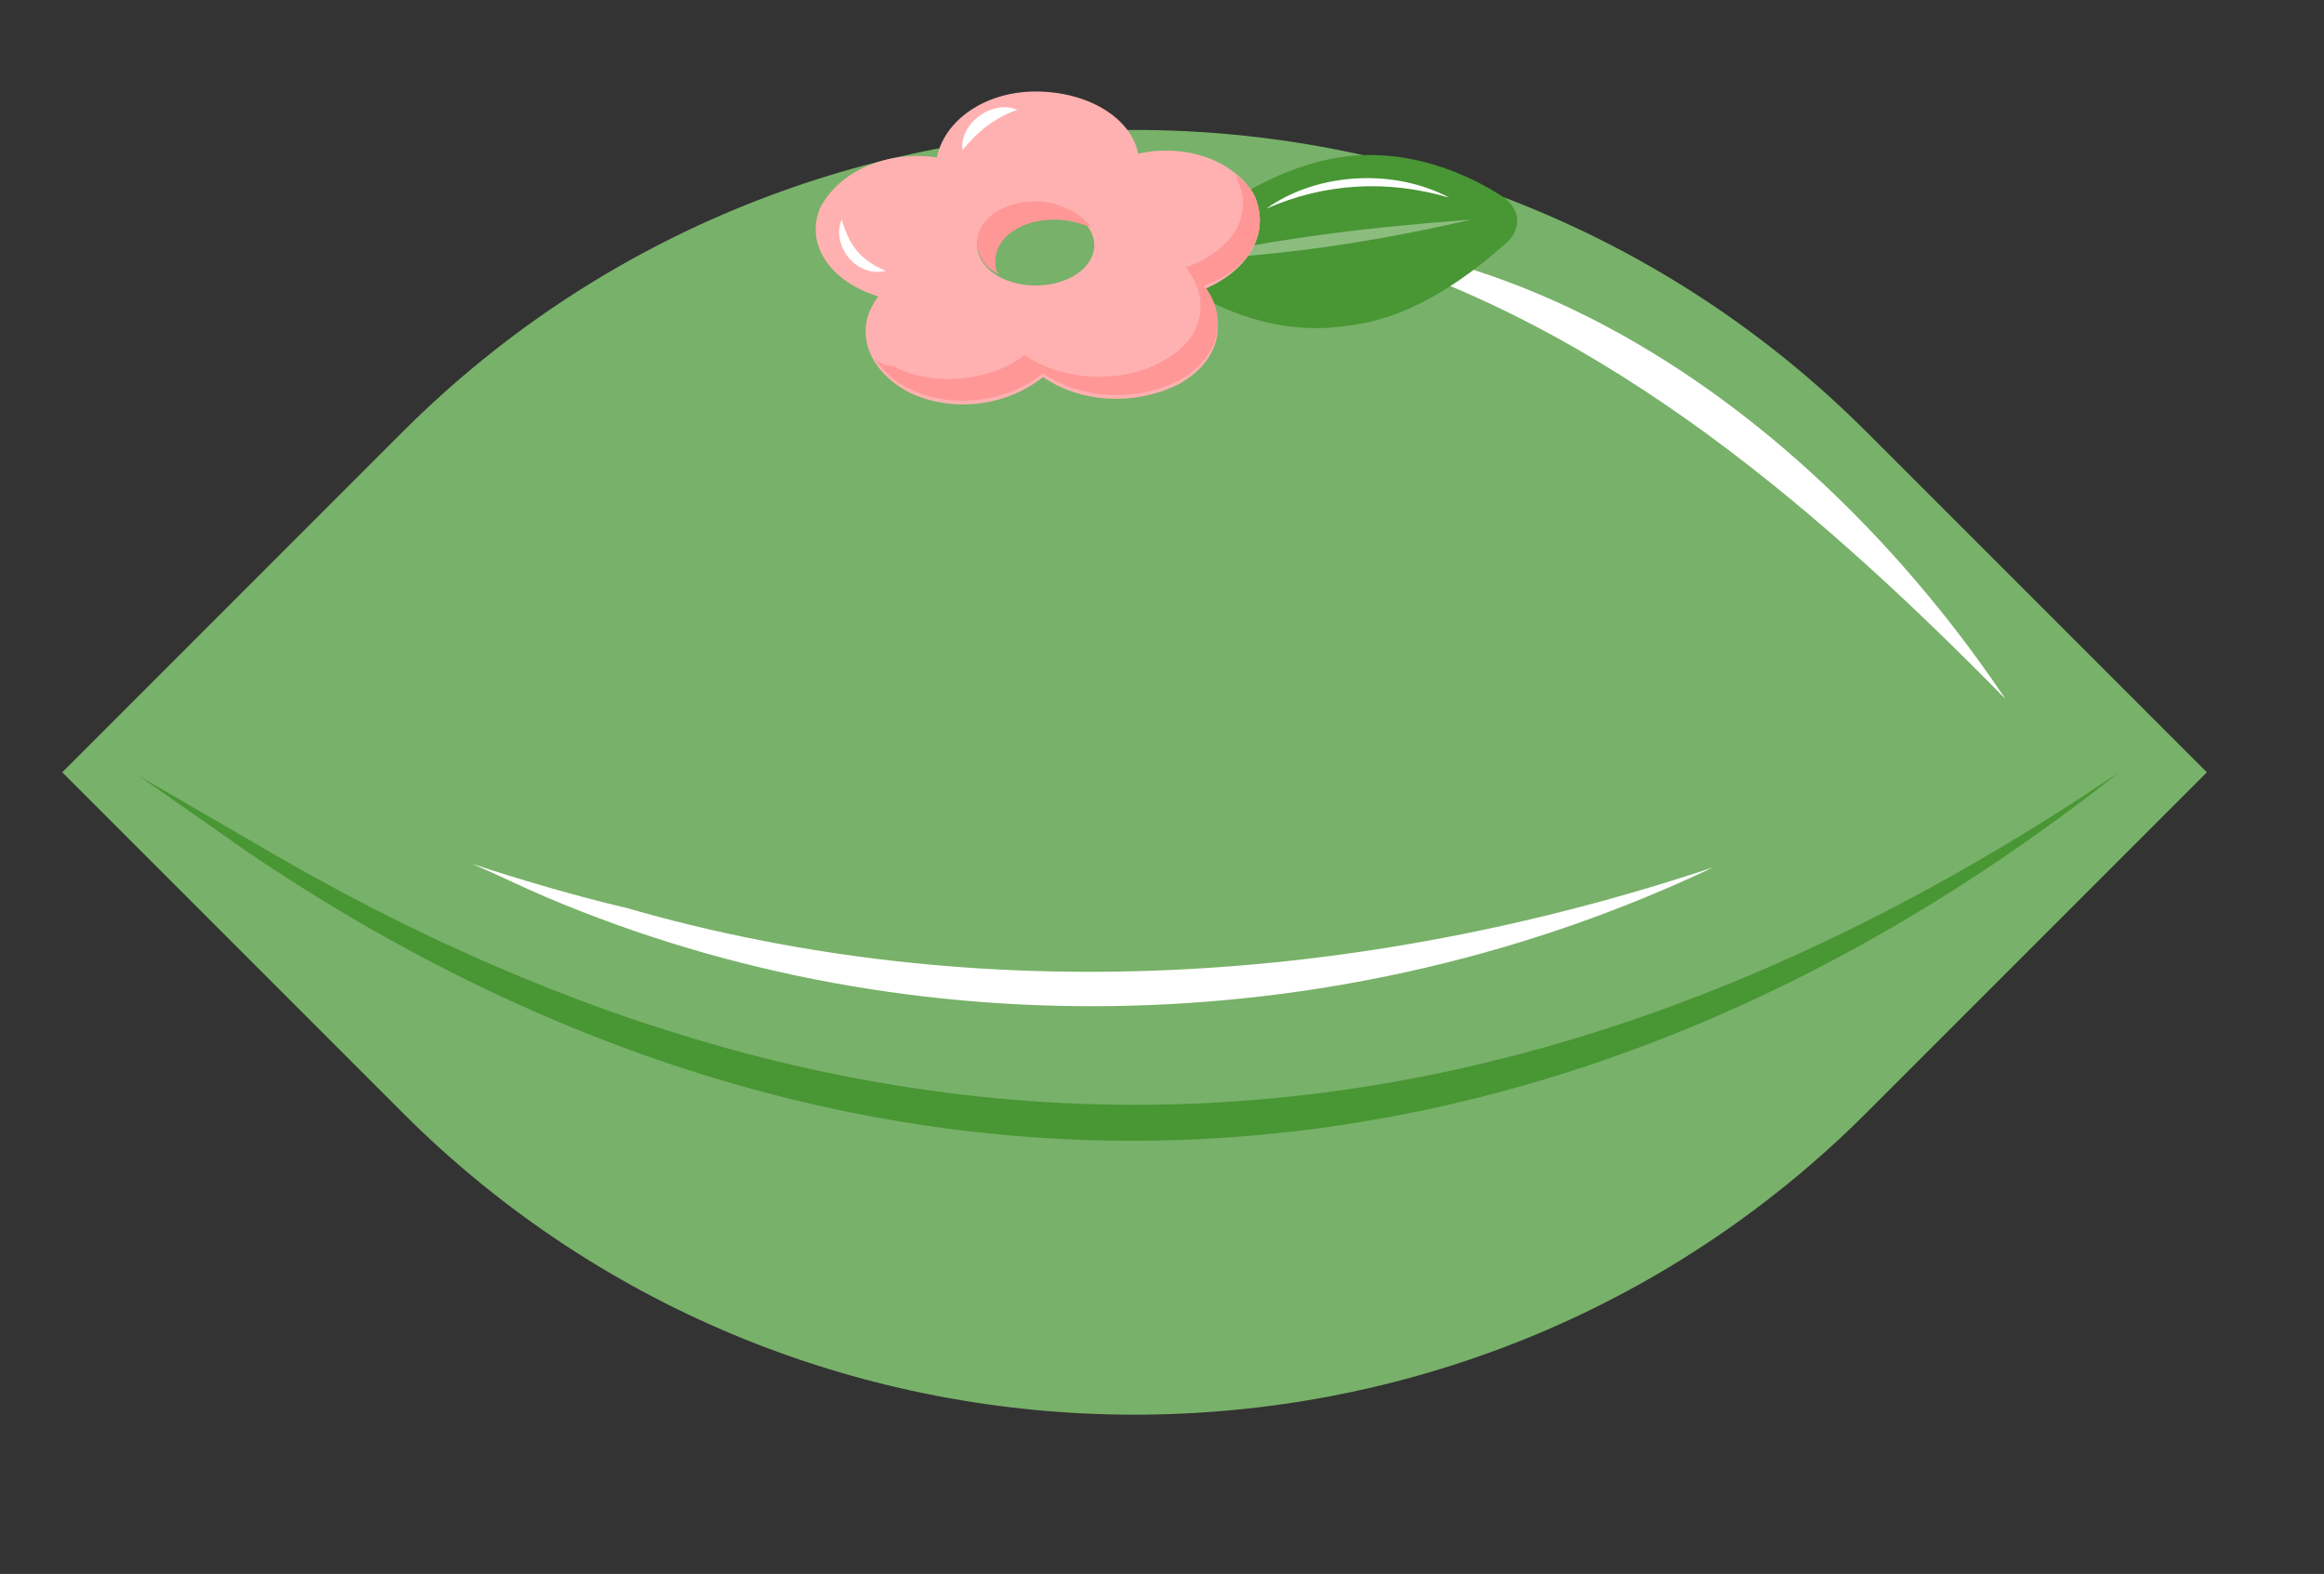 <?xml version="1.0" encoding="utf-8"?>
<!-- Generator: Adobe Illustrator 27.7.0, SVG Export Plug-In . SVG Version: 6.00 Build 0)  -->
<svg version="1.1" id="레이어_1" xmlns="http://www.w3.org/2000/svg" xmlns:xlink="http://www.w3.org/1999/xlink" x="0px"
	 y="0px" viewBox="0 0 63.5 43" style="enable-background:new 0 0 63.5 43;" xml:space="preserve">
<rect x="0" y="0" width="63.5" height="43" fill="#333333" stroke="none"/>
<style type="text/css">
	.st0{fill:#78B169;}
	.st1{fill:#499634;}
	.st2{fill:#FFFFFF;}
	.st3{fill:#8CBD7F;}
	.st4{fill:#FFB1B1;}
	.st5{fill:#FF9797;}
</style>
<g>
	<path class="st0" d="M1.7,21.1l9.3-9.3C22,0.8,40,0.8,51,11.8l9.3,9.3L51,30.4C40,41.4,22,41.4,11,30.4L1.7,21.1z"/>
	<path class="st1" d="M57.9,21.1C42.1,33.6,23.5,34.6,6.8,23.3c0,0-3-2.1-3-2.1L6.9,23C24.3,33.3,41.2,32.4,57.9,21.1L57.9,21.1z"/>
	<path class="st2" d="M46.8,23.7c-9.9,4.7-21.8,5.1-31.9,0.8c-0.7-0.3-1.3-0.6-2-0.9c1.2,0.4,2.9,0.9,4.2,1.2
		C26.8,27.6,37.2,26.9,46.8,23.7L46.8,23.7z"/>
	<path class="st2" d="M54.8,19.1C49.4,13.6,43.3,8.4,35.7,6.5C43.6,7,50.5,12.7,54.8,19.1L54.8,19.1z"/>
	<g>
		<g>
			<path class="st1" d="M36.8,8.9c-1.9,0.3-3.6-0.5-4.5-1.1c-0.4-0.3-0.5-0.8-0.1-1.2c0.9-0.8,2.5-2,4.4-2.3
				c1.9-0.3,3.6,0.5,4.5,1.1c0.4,0.3,0.5,0.8,0.1,1.2C40.3,7.4,38.7,8.7,36.8,8.9z"/>
			<path class="st3" d="M40.2,6c-2.6,0.6-5.2,1-7.9,1.1C34.9,6.5,37.5,6.2,40.2,6L40.2,6z"/>
		</g>
		<path class="st2" d="M34.6,5.7c1.4-1,3.5-1.1,5-0.3C37.9,4.9,36.2,5,34.6,5.7L34.6,5.7z"/>
	</g>
	<g>
		<path class="st4" d="M34.3,5.4c-0.5-1-1.9-1.5-3.2-1.2c-0.2-1-1.4-1.7-2.8-1.7c-1.4,0-2.5,0.8-2.7,1.8c-1.4-0.2-2.7,0.4-3.2,1.4
			c-0.4,1,0.3,2,1.6,2.4c-0.7,0.9-0.3,2,0.8,2.6c1.2,0.6,2.7,0.4,3.7-0.4c1,0.7,2.5,0.8,3.7,0.2c1.1-0.6,1.4-1.7,0.7-2.6
			C34.1,7.4,34.7,6.4,34.3,5.4z M28.3,7.8c-0.9,0-1.6-0.5-1.6-1.1c0-0.6,0.7-1.1,1.6-1.1s1.6,0.5,1.6,1.1
			C29.9,7.3,29.2,7.8,28.3,7.8z"/>
		<path class="st4" d="M23.8,7.9C23.9,8,23.9,8,24,8c0,0,0,0,0,0C23.9,8,23.9,8,23.8,7.9z"/>
		<path class="st5" d="M28.3,5.5c-0.9,0-1.6,0.5-1.6,1.1c0,0.4,0.2,0.7,0.6,0.9c-0.1-0.1-0.1-0.2-0.1-0.4c0-0.6,0.7-1.1,1.6-1.1
			c0.4,0,0.7,0.1,1,0.2C29.6,5.9,29,5.5,28.3,5.5z M34.3,5.4c-0.1-0.3-0.4-0.5-0.6-0.7c0.1,0.1,0.1,0.1,0.1,0.2c0.5,1-0.2,2-1.4,2.4
			c0.7,0.9,0.5,2-0.7,2.6c-1.1,0.6-2.7,0.5-3.7-0.2c-0.9,0.7-2.5,0.9-3.6,0.3C24.2,10,24,9.9,23.9,9.8c0.2,0.3,0.5,0.6,0.9,0.8
			c1.2,0.6,2.7,0.4,3.7-0.4c1,0.7,2.5,0.8,3.7,0.2c1.1-0.6,1.4-1.7,0.7-2.6C34.1,7.4,34.7,6.4,34.3,5.4z"/>
		<path class="st2" d="M27.8,3c-0.6,0.2-1.1,0.6-1.5,1.1C26.2,3.4,27.1,2.7,27.8,3C27.8,3,27.1,2.7,27.8,3z"/>
		<path class="st2" d="M23,6c0.2,0.7,0.5,1.1,1.2,1.4C23.4,7.6,22.7,6.7,23,6L23,6z"/>
	</g>
</g>
</svg>
